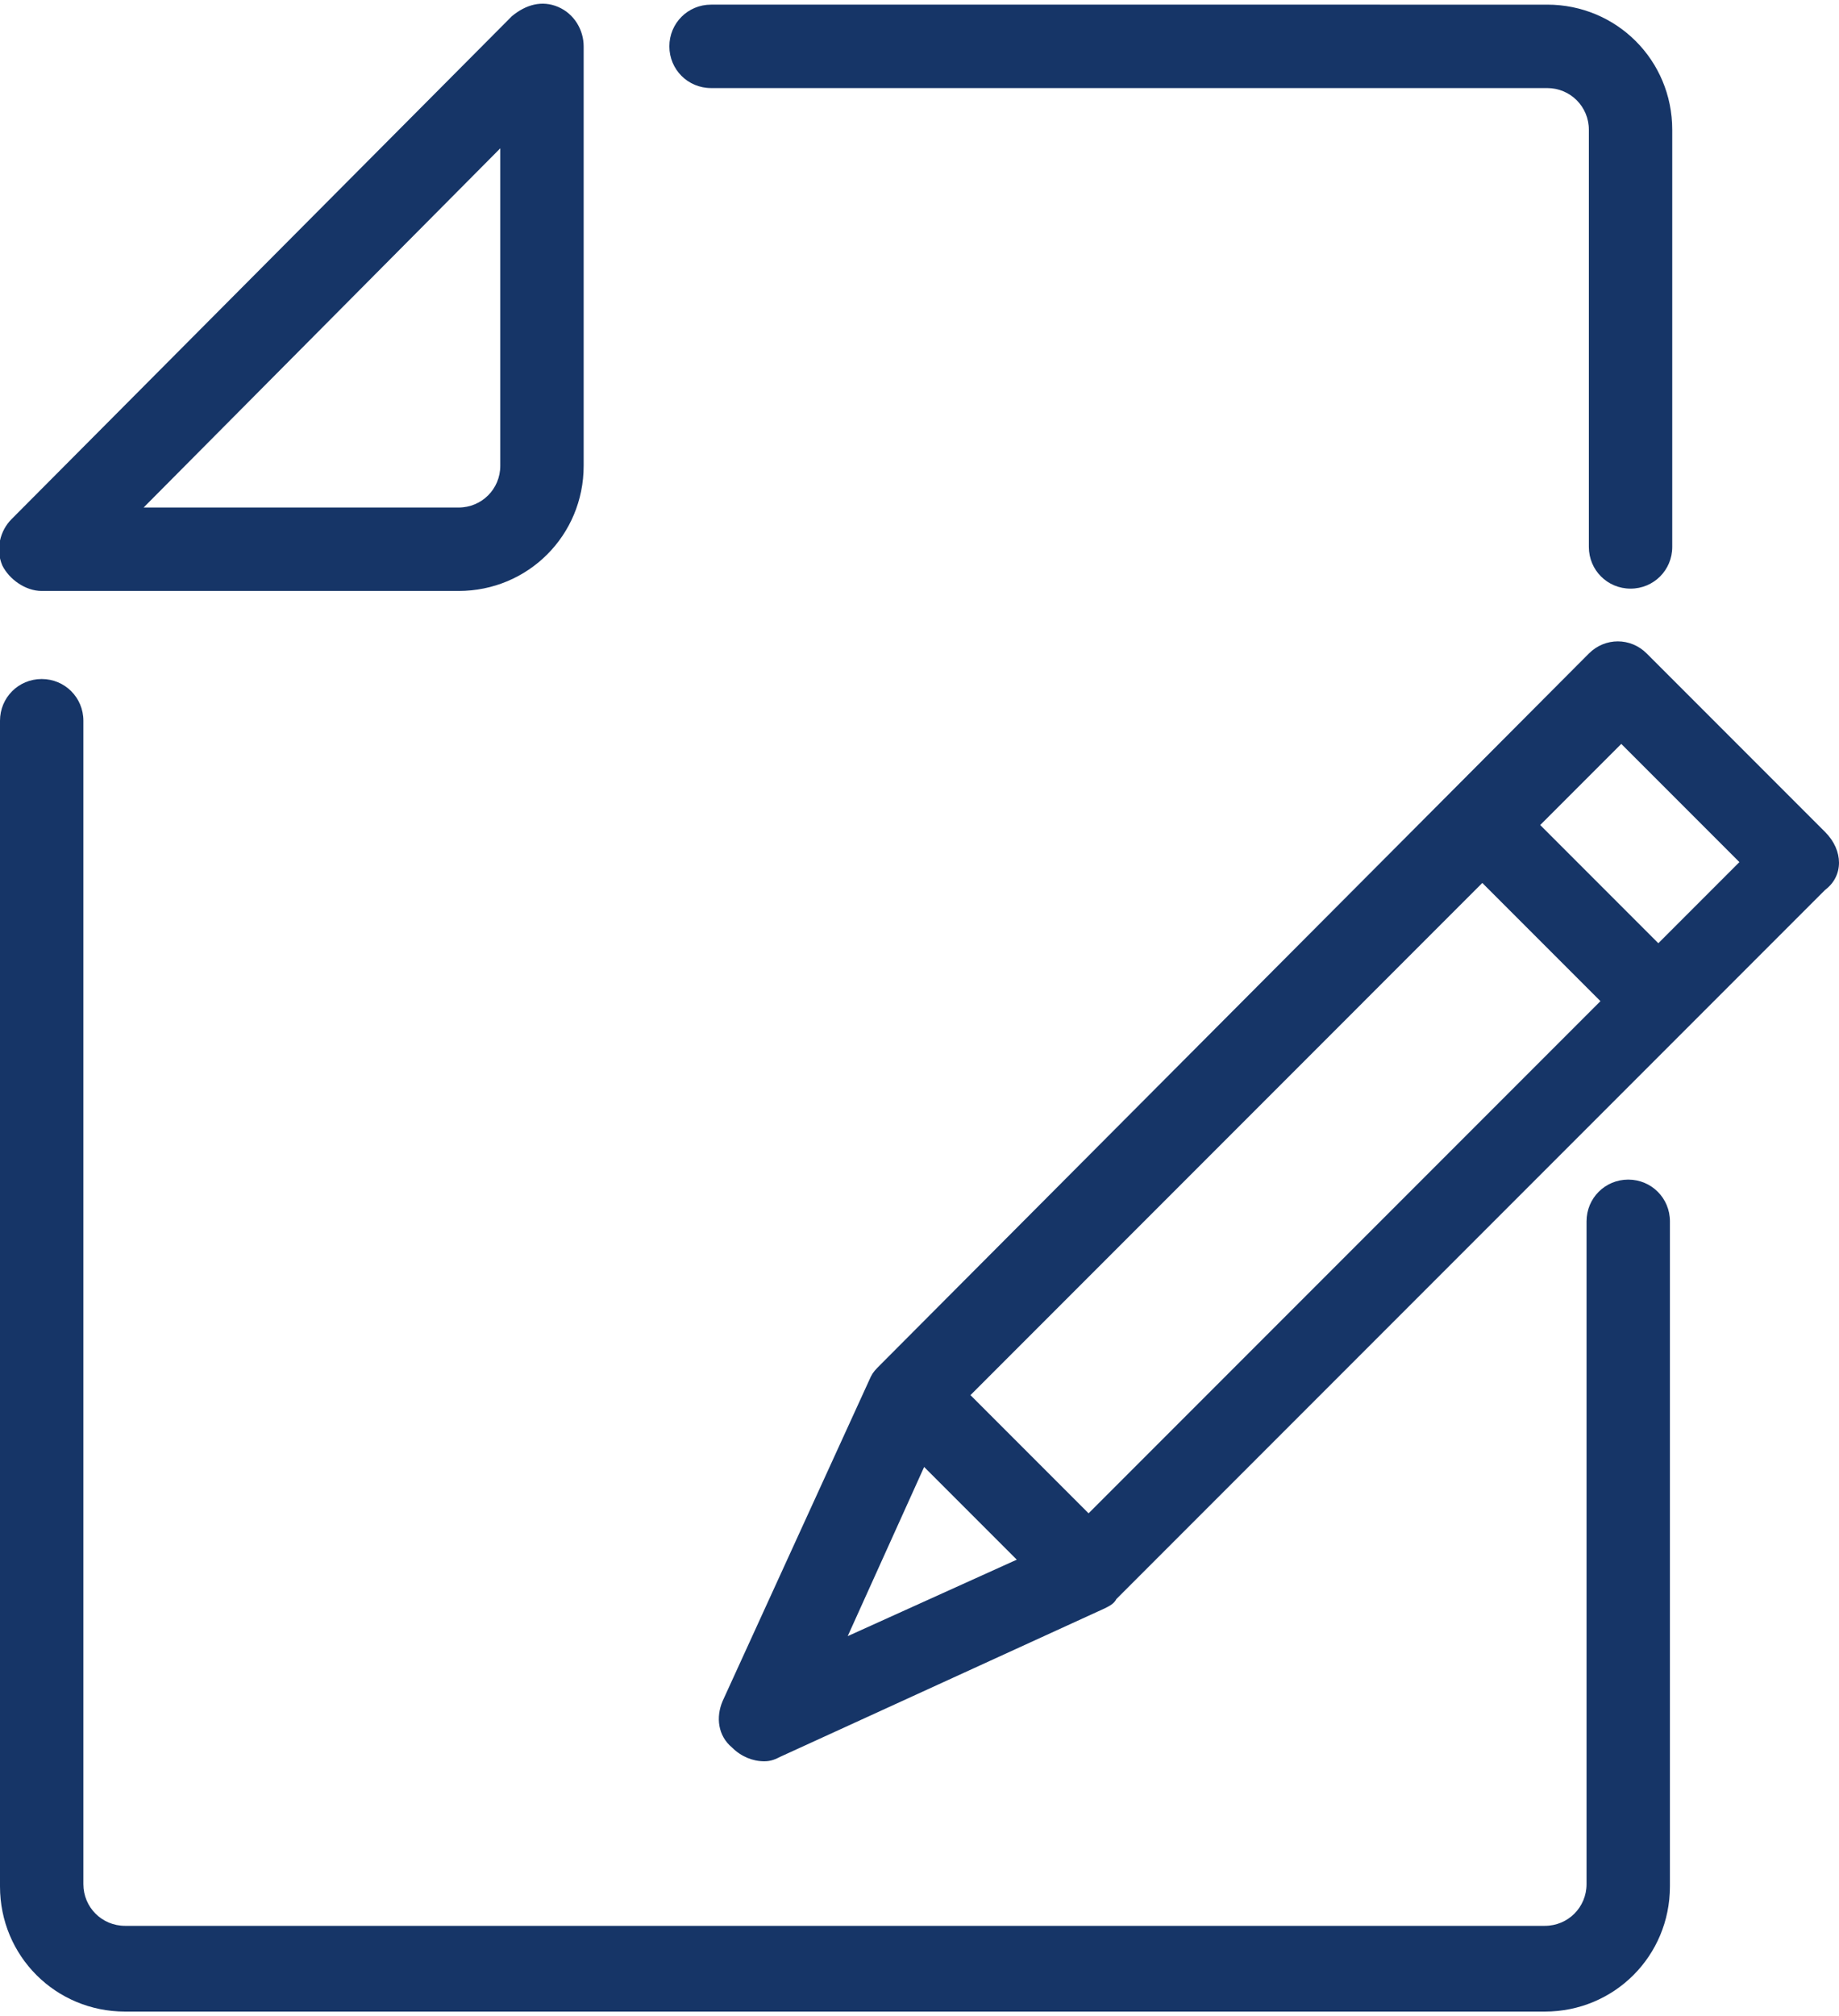 <?xml version="1.0" encoding="utf-8"?>
<!-- Generator: Adobe Illustrator 25.2.0, SVG Export Plug-In . SVG Version: 6.00 Build 0)  -->
<svg version="1.1" id="Layer_1" xmlns="http://www.w3.org/2000/svg" xmlns:xlink="http://www.w3.org/1999/xlink" x="0px" y="0px"
	 viewBox="0 0 79.4 87" style="enable-background:new 0 0 79.4 87;" xml:space="preserve">
<style type="text/css">
	.st0{fill:#163567;}
</style>
<path class="st0" d="M1.8,25.5h18c3,0,5.4-2.4,5.4-5.4V2c0-0.7-0.4-1.4-1.1-1.7s-1.4-0.1-2,0.4L0.5,22.4c-0.5,0.5-0.7,1.3-0.4,2
	C0.4,25,1.1,25.5,1.8,25.5z M21.6,6.4v13.7c0,1-0.8,1.8-1.8,1.8H6.2L21.6,6.4z"/>
<path class="st0" d="M70.3,50.9c-1,0-1.8,0.8-1.8,1.8v28.6c0,1-0.8,1.8-1.8,1.8H5.4c-1,0-1.8-0.8-1.8-1.8V31.1c0-1-0.8-1.8-1.8-1.8
	S0,30.1,0,31.1v50.3c0,3,2.4,5.4,5.4,5.4h61.3c3,0,5.4-2.4,5.4-5.4V52.7C72.1,51.7,71.3,50.9,70.3,50.9z"/>
<path class="st0" d="M30.7,3.8h36.1c1,0,1.8,0.8,1.8,1.8v18c0,1,0.8,1.8,1.8,1.8s1.8-0.8,1.8-1.8v-18c0-3-2.4-5.4-5.4-5.4H30.7
	c-1,0-1.8,0.8-1.8,1.8S29.7,3.8,30.7,3.8z"/>
<path class="st0" d="M78.8,35.9l-7.7-7.7c-0.7-0.7-1.8-0.7-2.5,0L38,58.9c-0.2,0.2-0.3,0.3-0.4,0.5l-6.4,14c-0.3,0.7-0.2,1.5,0.4,2
	C32,75.8,32.5,76,33,76c0.3,0,0.5-0.1,0.7-0.2l14-6.4c0.2-0.1,0.4-0.2,0.5-0.4l30.6-30.6C79.6,37.8,79.6,36.7,78.8,35.9z M39.9,63.3
	l4,4l-7.3,3.3L39.9,63.3z M47,65.3l-5.1-5.1L64,38.1l5.1,5.1L47,65.3z M71.6,40.7l-5.1-5.1l3.5-3.5l5.1,5.1L71.6,40.7z"/>
</svg>
